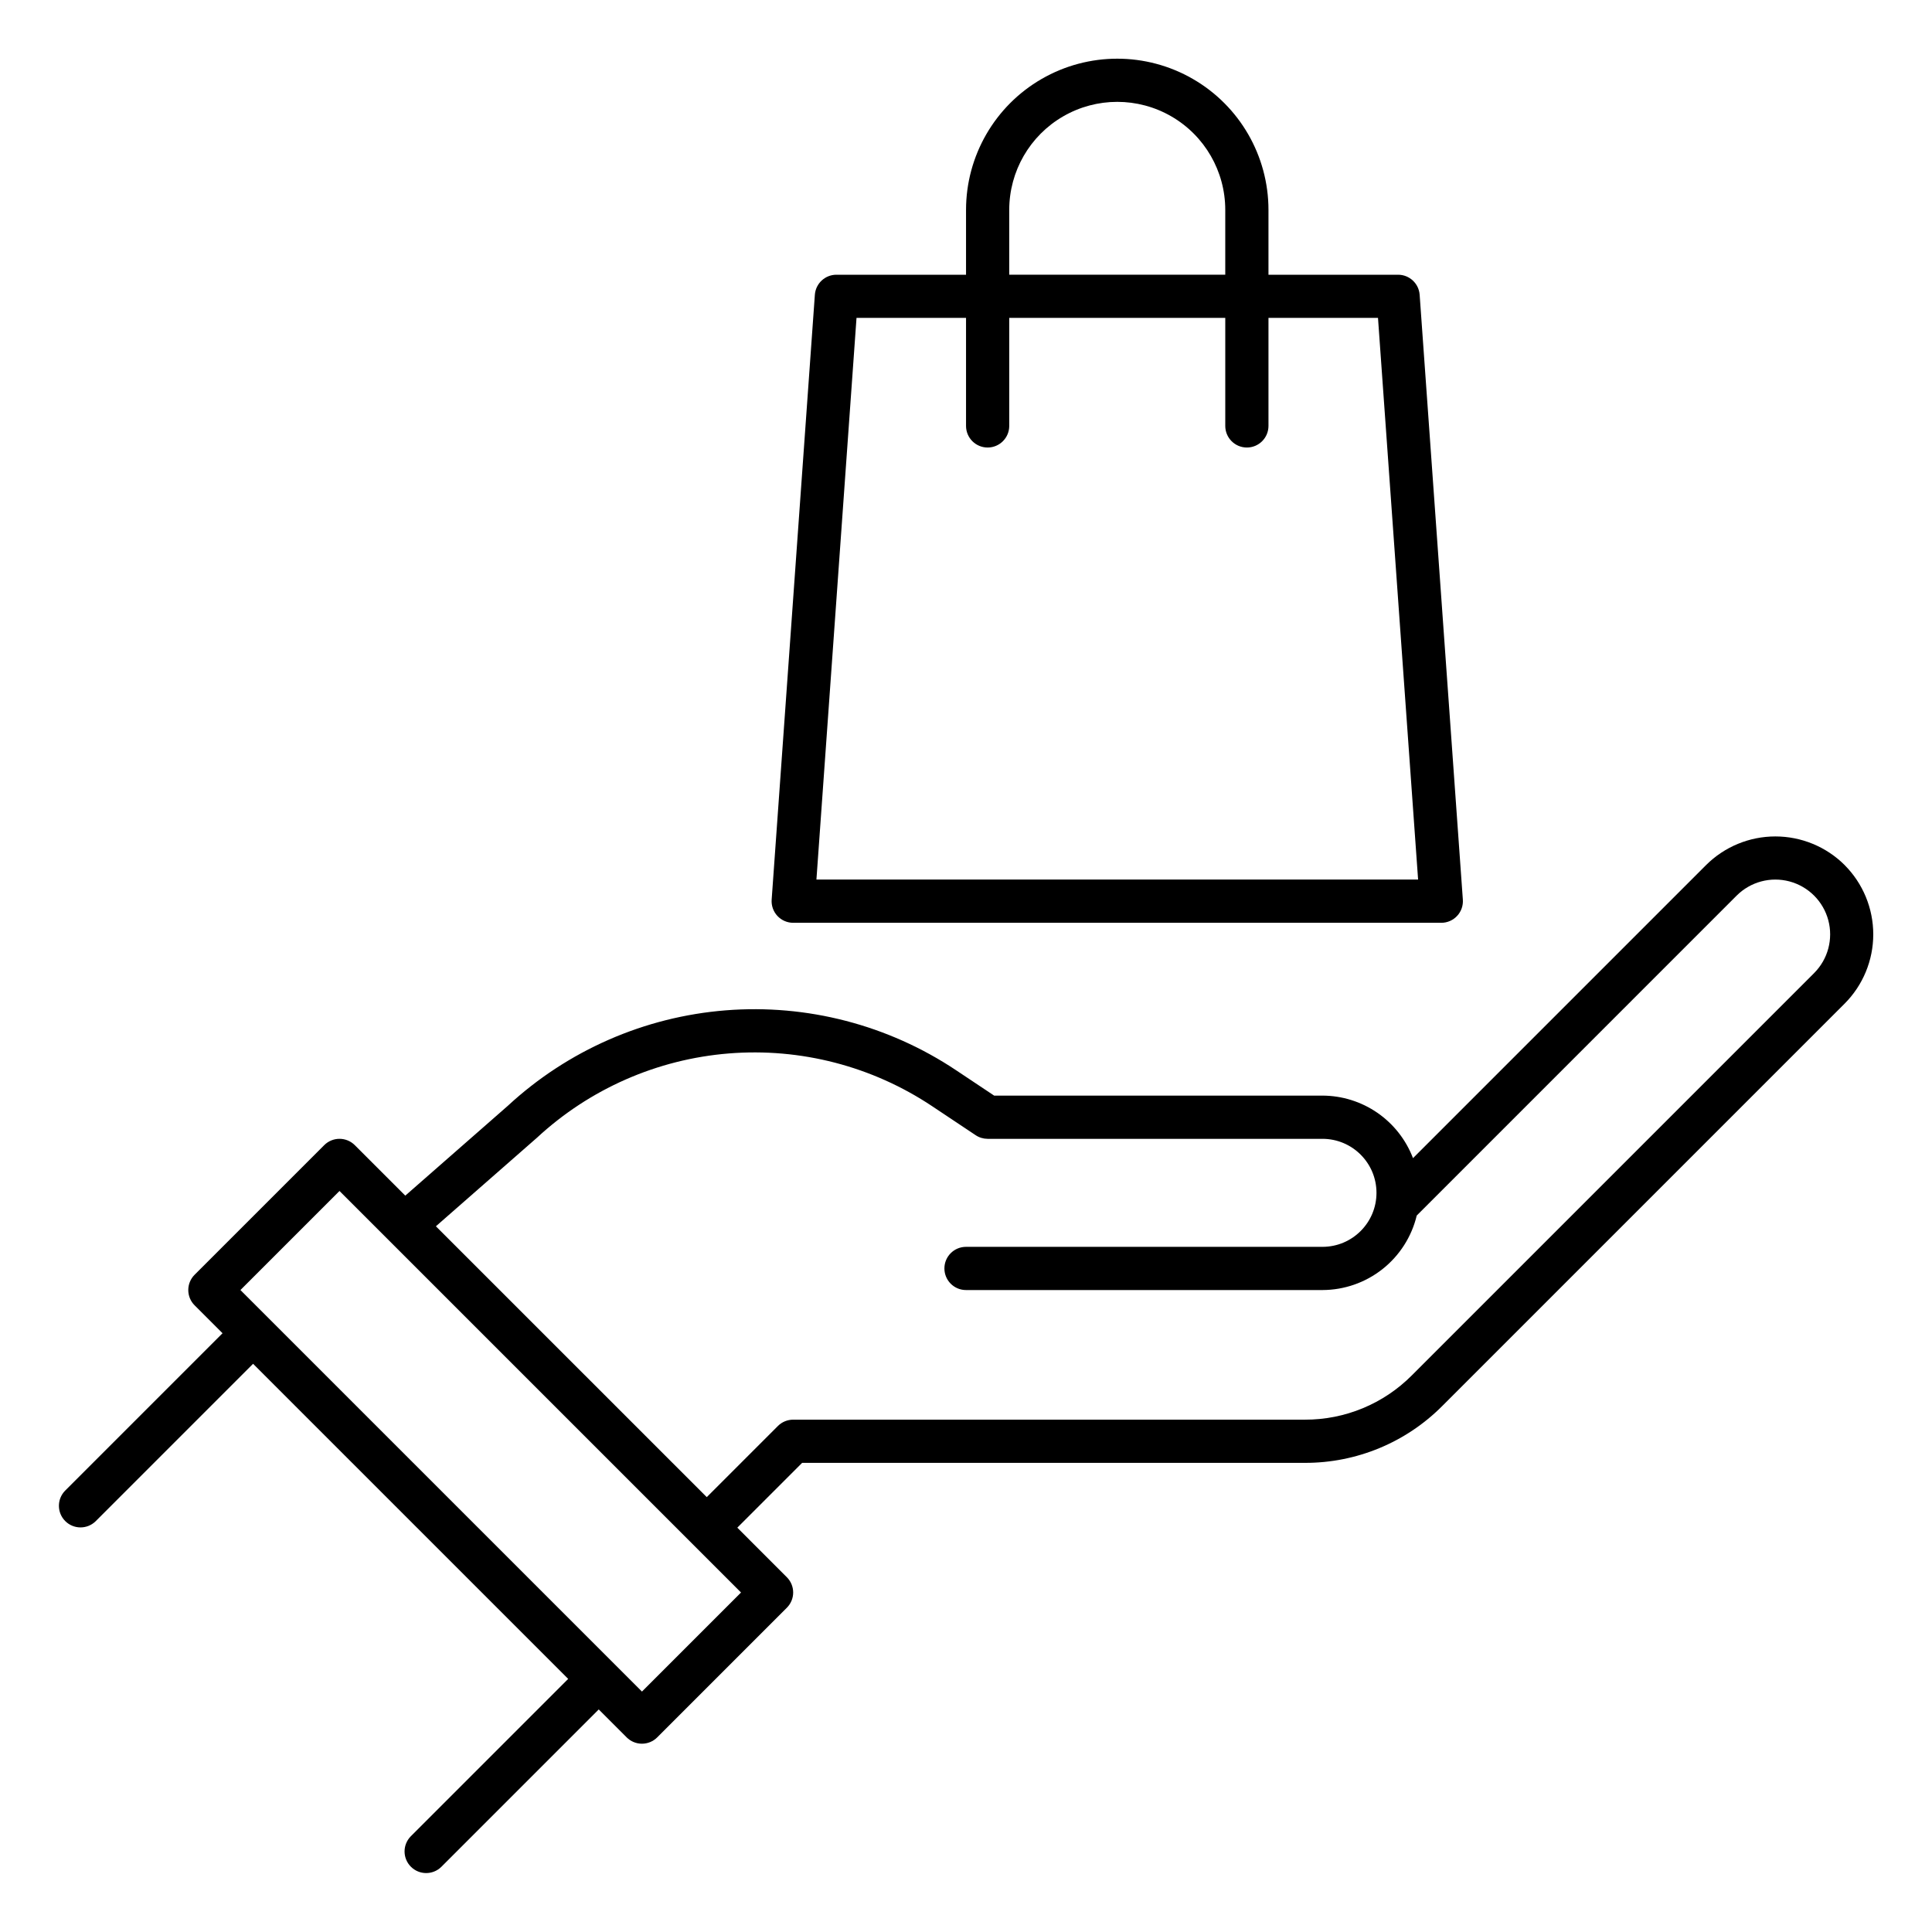 <?xml version="1.0" encoding="UTF-8"?>
<!-- Uploaded to: ICON Repo, www.svgrepo.com, Generator: ICON Repo Mixer Tools -->
<svg fill="#000000" width="800px" height="800px" version="1.1" viewBox="144 144 512 512" xmlns="http://www.w3.org/2000/svg">
 <path d="m632.85 373.25c-4.875-4.859-11.477-7.586-18.359-7.586-6.883 0-13.484 2.727-18.359 7.586l-77.672 77.672c-1.855-4.863-5.141-9.051-9.426-12.012-4.281-2.957-9.363-4.547-14.57-4.562h-87.004l-10.098-6.731c-17.984-11.992-39.484-17.578-61.035-15.867-21.551 1.715-41.895 10.629-57.762 25.312l-27.16 23.797-13.383-13.383c-1.074-1.074-2.531-1.676-4.051-1.676-1.516 0-2.973 0.602-4.047 1.676l-34.352 34.352c-1.074 1.074-1.676 2.527-1.676 4.047s0.602 2.977 1.676 4.047l7.402 7.402-41.75 41.754c-2.172 2.246-2.141 5.816 0.07 8.027 2.207 2.207 5.777 2.238 8.023 0.07l41.754-41.754 83.504 83.504-41.75 41.754c-2.172 2.246-2.141 5.816 0.07 8.027 2.207 2.207 5.777 2.238 8.023 0.07l41.754-41.754 7.402 7.402c1.074 1.074 2.531 1.676 4.047 1.676 1.52 0 2.977-0.602 4.047-1.676l34.352-34.352c1.074-1.074 1.68-2.527 1.68-4.047 0-1.52-0.605-2.977-1.68-4.047l-13.125-13.129 17.176-17.176h133.23c13.672 0.039 26.793-5.394 36.434-15.09l106.61-106.61c4.863-4.875 7.59-11.477 7.59-18.359 0-6.883-2.727-13.488-7.59-18.363zm-292.47 192.78-26.254 26.254-106.41-106.41 26.254-26.254zm284.38-164.15-106.61 106.61c-7.5 7.539-17.703 11.766-28.336 11.738h-135.61c-1.52 0-2.977 0.602-4.051 1.676l-18.852 18.852-71.781-71.777 26.715-23.41h0.004c13.977-12.98 31.918-20.867 50.926-22.395 19.012-1.527 37.98 3.394 53.852 13.973l11.539 7.691c0.938 0.629 2.043 0.961 3.172 0.965h88.738c7.906 0 14.316 6.406 14.316 14.312 0 7.902-6.41 14.312-14.316 14.312h-94.461c-3.164 0-5.727 2.562-5.727 5.723 0 3.164 2.562 5.727 5.727 5.727h94.461c5.777-0.016 11.379-1.969 15.91-5.551s7.727-8.582 9.074-14.195l84.777-84.781c3.668-3.668 9.016-5.102 14.023-3.758 5.008 1.344 8.922 5.254 10.266 10.266 1.34 5.008-0.09 10.355-3.758 14.02zm-270.55-13.328h171.75c1.59 0 3.109-0.66 4.191-1.824 1.082-1.16 1.633-2.723 1.52-4.309l-11.449-160.3v0.004c-0.215-2.996-2.707-5.316-5.711-5.316h-34.352v-17.176c0-14.32-7.637-27.551-20.035-34.707-12.402-7.16-27.676-7.16-40.078 0-12.398 7.156-20.035 20.387-20.035 34.707v17.176h-34.352c-3.004 0-5.496 2.32-5.711 5.316l-11.449 160.3v-0.004c-0.113 1.586 0.438 3.148 1.52 4.309 1.082 1.164 2.602 1.824 4.191 1.824zm57.25-188.93c0-10.227 5.457-19.68 14.312-24.793s19.77-5.113 28.625 0 14.312 14.566 14.312 24.793v17.176h-57.25zm-40.473 28.625h29.023v28.625c0 3.16 2.562 5.727 5.723 5.727 3.164 0 5.727-2.566 5.727-5.727v-28.625h57.25v28.625c0 3.16 2.562 5.727 5.727 5.727 3.16 0 5.723-2.566 5.723-5.727v-28.625h29.023l10.629 148.85h-159.45z"/>
</svg>